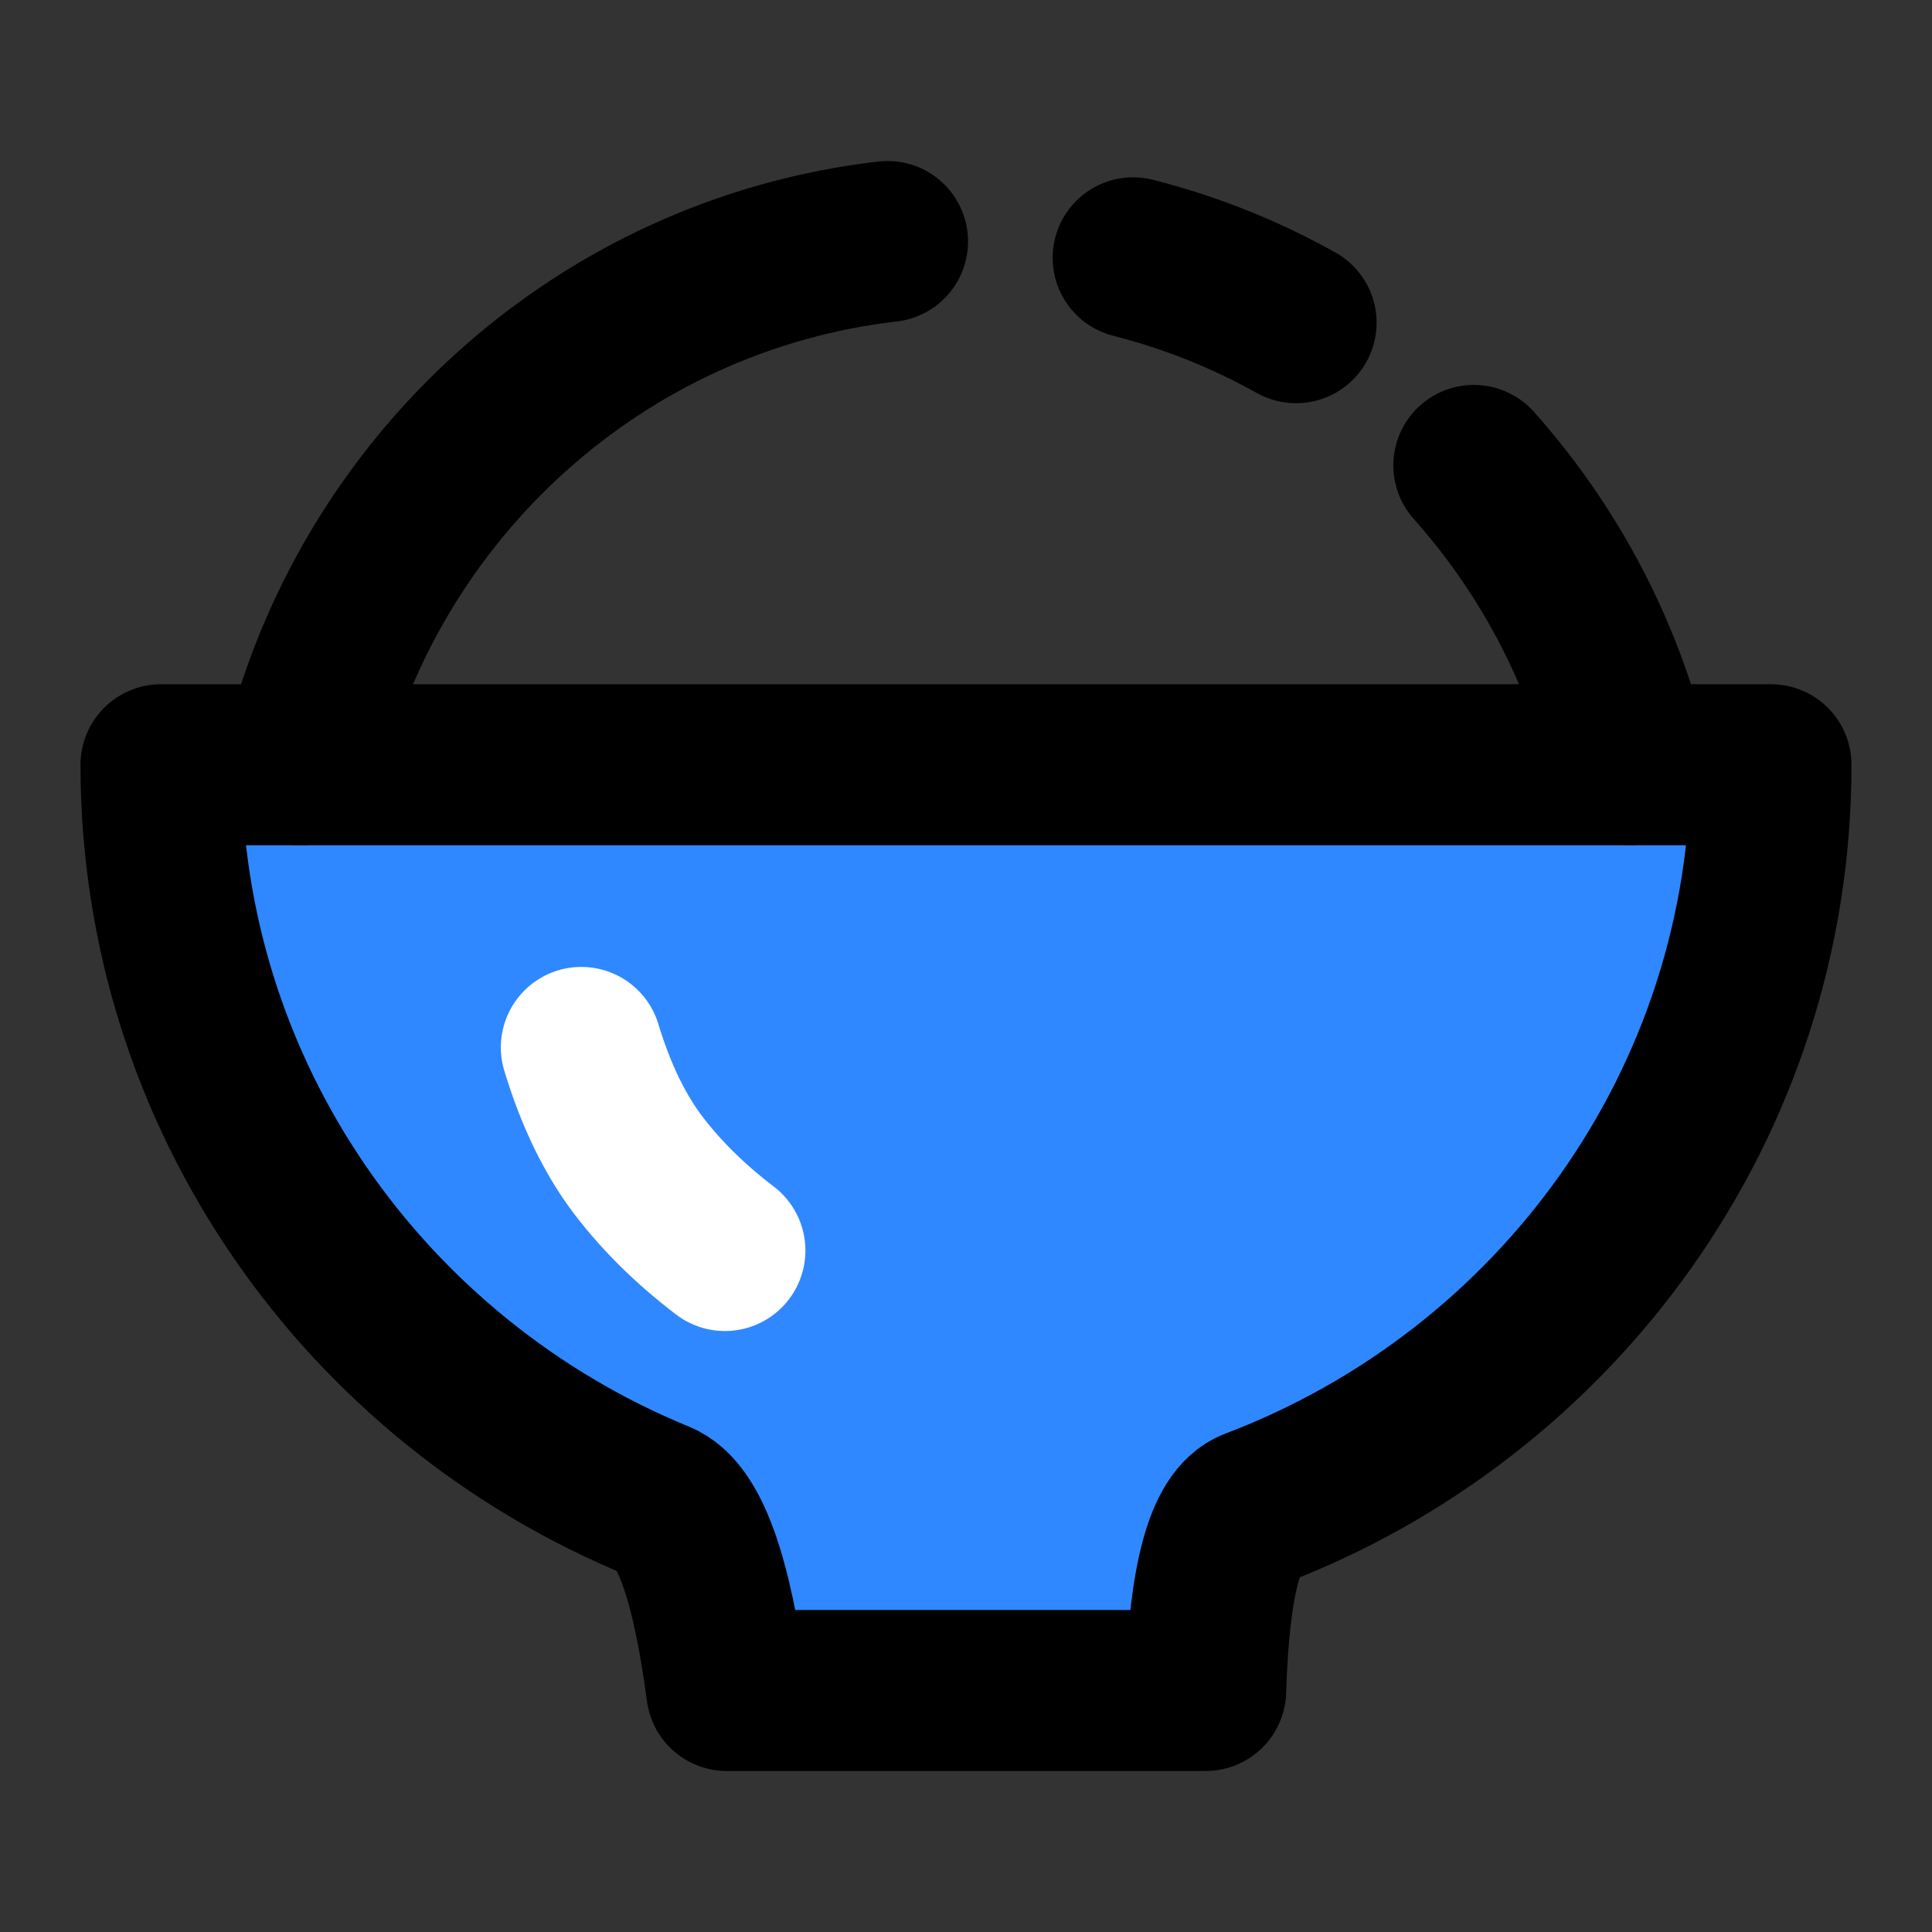 <svg width="48" height="48" viewBox="0 0 48 48" fill="none" xmlns="http://www.w3.org/2000/svg">
<rect x="0" y="0" width="48" height="48" fill="#333333" stroke="none"/>
<path fill-rule="evenodd" clip-rule="evenodd" d="M24 42C24.865 42 26.85 42 29.955 42C30.038 39.263 30.439 37.758 31.159 37.485C38.669 34.636 44 27.434 44 19H4C4 27.251 9.103 34.323 16.357 37.294C17.115 37.605 17.681 39.173 18.056 42C21.086 42 23.067 42 24 42Z" fill="#2F88FF" stroke="black" stroke-width="4" stroke-linejoin="round"/>
<path d="M14.443 26.023C14.803 27.21 15.279 28.191 15.87 28.965C16.448 29.721 17.162 30.422 18.01 31.069" stroke="white" stroke-width="4" stroke-linecap="round"/>
<path d="M32.201 8.018C30.941 7.314 29.583 6.768 28.153 6.405M22.051 6C14.927 6.823 9.144 12.098 7.5 19M40.5 18.997C39.83 16.185 38.472 13.643 36.617 11.563" stroke="black" stroke-width="4" stroke-linecap="round"/>
</svg>